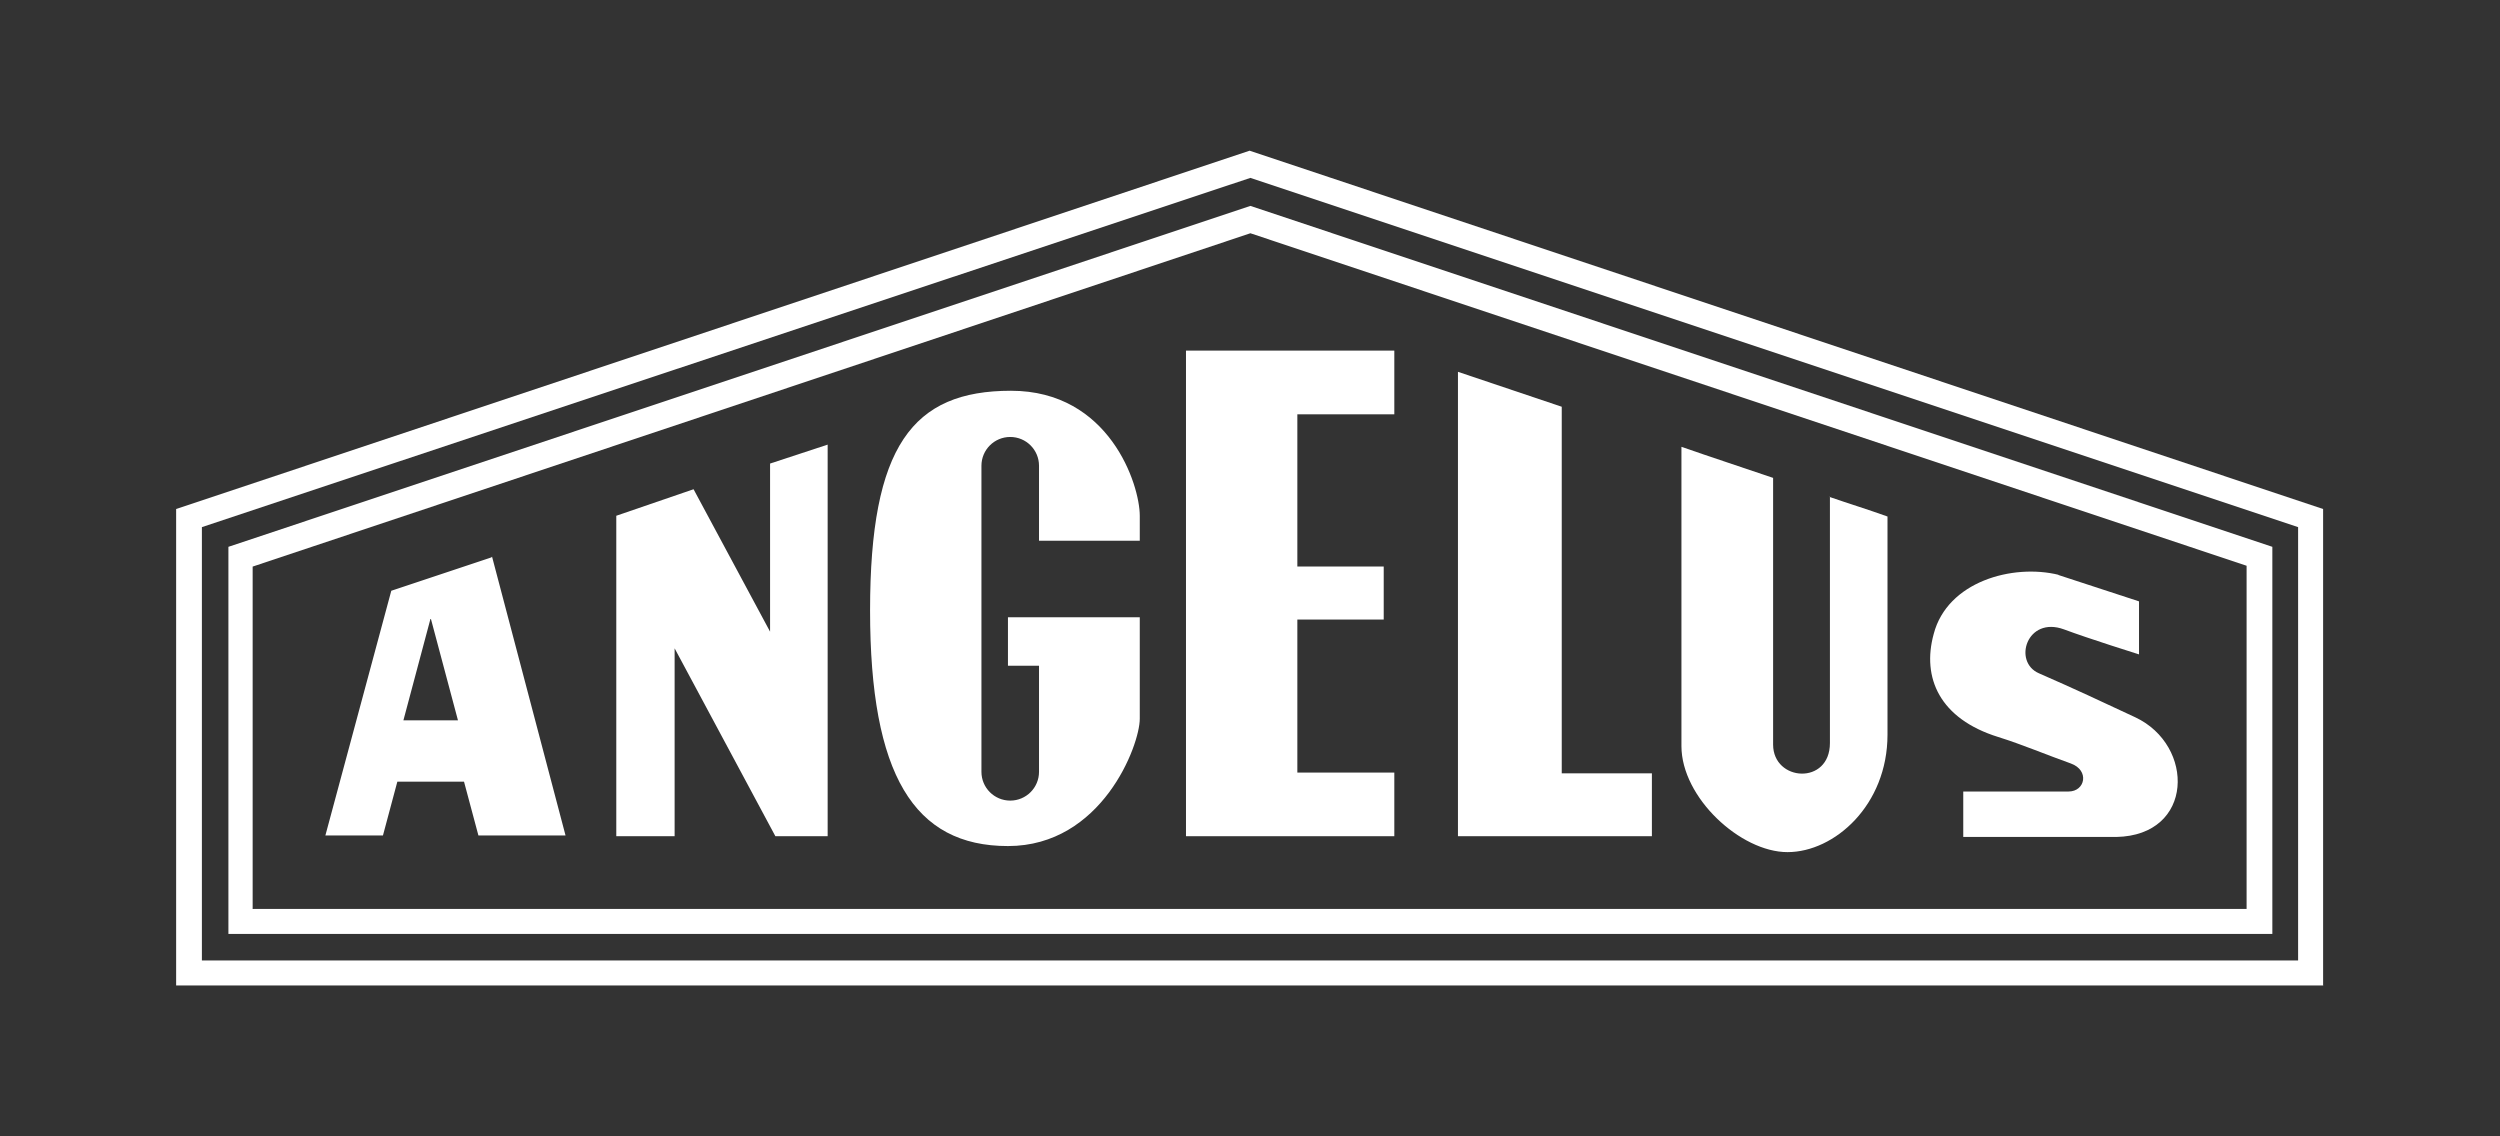 <svg viewBox="0 0 3300 1500" version="1.1" xmlns="http://www.w3.org/2000/svg" id="logo">
  
  <rect x="0" y="0" width="3300" height="1500" fill="#333333" stroke="none"/>
  
  <defs>
    <style>
      .st0 {
        fill: #fff;
      }
    </style>
  </defs>
  <path d="M648.5,735.8l-132,44-87,323h76l19-71h88l19,71h115l-97-368-1,1ZM532.5,950.8l36-135,36,135h-72Z" class="st0"></path>
  <path d="M2716.5,758.8l107,35v70s-67-21-99-33c-49-18-68,43-33,58,48,21,80,36,127,58,79,37,78,156-25,158h-202v-60h139c22,0,28-28,3-37-31-11-64-25-96-35-77-24-101-78-85-136,18-69,104-93,165-78h-1Z" class="st0"></path>
  <polyline points="1924.5 1105.8 1924.5 490.8 2061.5 536.9 2061.5 1020.8 2180.5 1020.8 2180.5 1103.8 1924.5 1103.8" class="st0"></polyline>
  <path d="M2414.5,655.8c26,9,52,17,77,26v288c0,93-70,155-132,155s-140-72-140-140v-395c40,14,80,27,121,41v352c0,49,75,54,75-2v-325h-1Z" class="st0"></path>
  <polygon points="1023.5 1103.8 1092.5 1103.8 1092.5 586.9 1016.5 611.9 1016.5 833.8 915.5 645.8 813.5 680.8 813.5 1103.8 890.5 1103.8 890.5 855.8 1023.5 1103.8" class="st0"></polygon>
  <polygon points="1565.5 1103.8 1840.5 1103.8 1565.5 1103.8 1565.5 462.8 1840.5 462.8 1840.5 546.9 1712.5 546.9 1712.5 747.8 1826.5 747.8 1826.5 817.8 1712.5 817.8 1712.5 1019.8 1840.5 1019.8 1840.5 1103.8 1565.5 1103.8" class="st0"></polygon>
  <path d="M3067.5,1300.8H232.5v-628.9L1649.5,198.9l1417,473v629h1ZM266.5,1267.8h2767v-572L1650.5,234.8,266.5,695.8v572Z" class="st0"></path>
  <path d="M2999.5,1232.8H301.5v-511l1349-450,1349,450v511ZM334.5,1199.8h2631v-453l-1315-438.9L333.5,747.9v452h1Z" class="st0"></path>
  <path d="M1371.5,613.8v100h133v-33c0-41-40-165-170-165s-186,73-186,290,58,311,182,311,174-133,174-168v-134h-174v64h41v140c0,21-17,38-38,38s-38-17-38-38v-404c0-21,17-38,38-38s38,17,38,38v-1Z" class="st0"></path>
</svg>